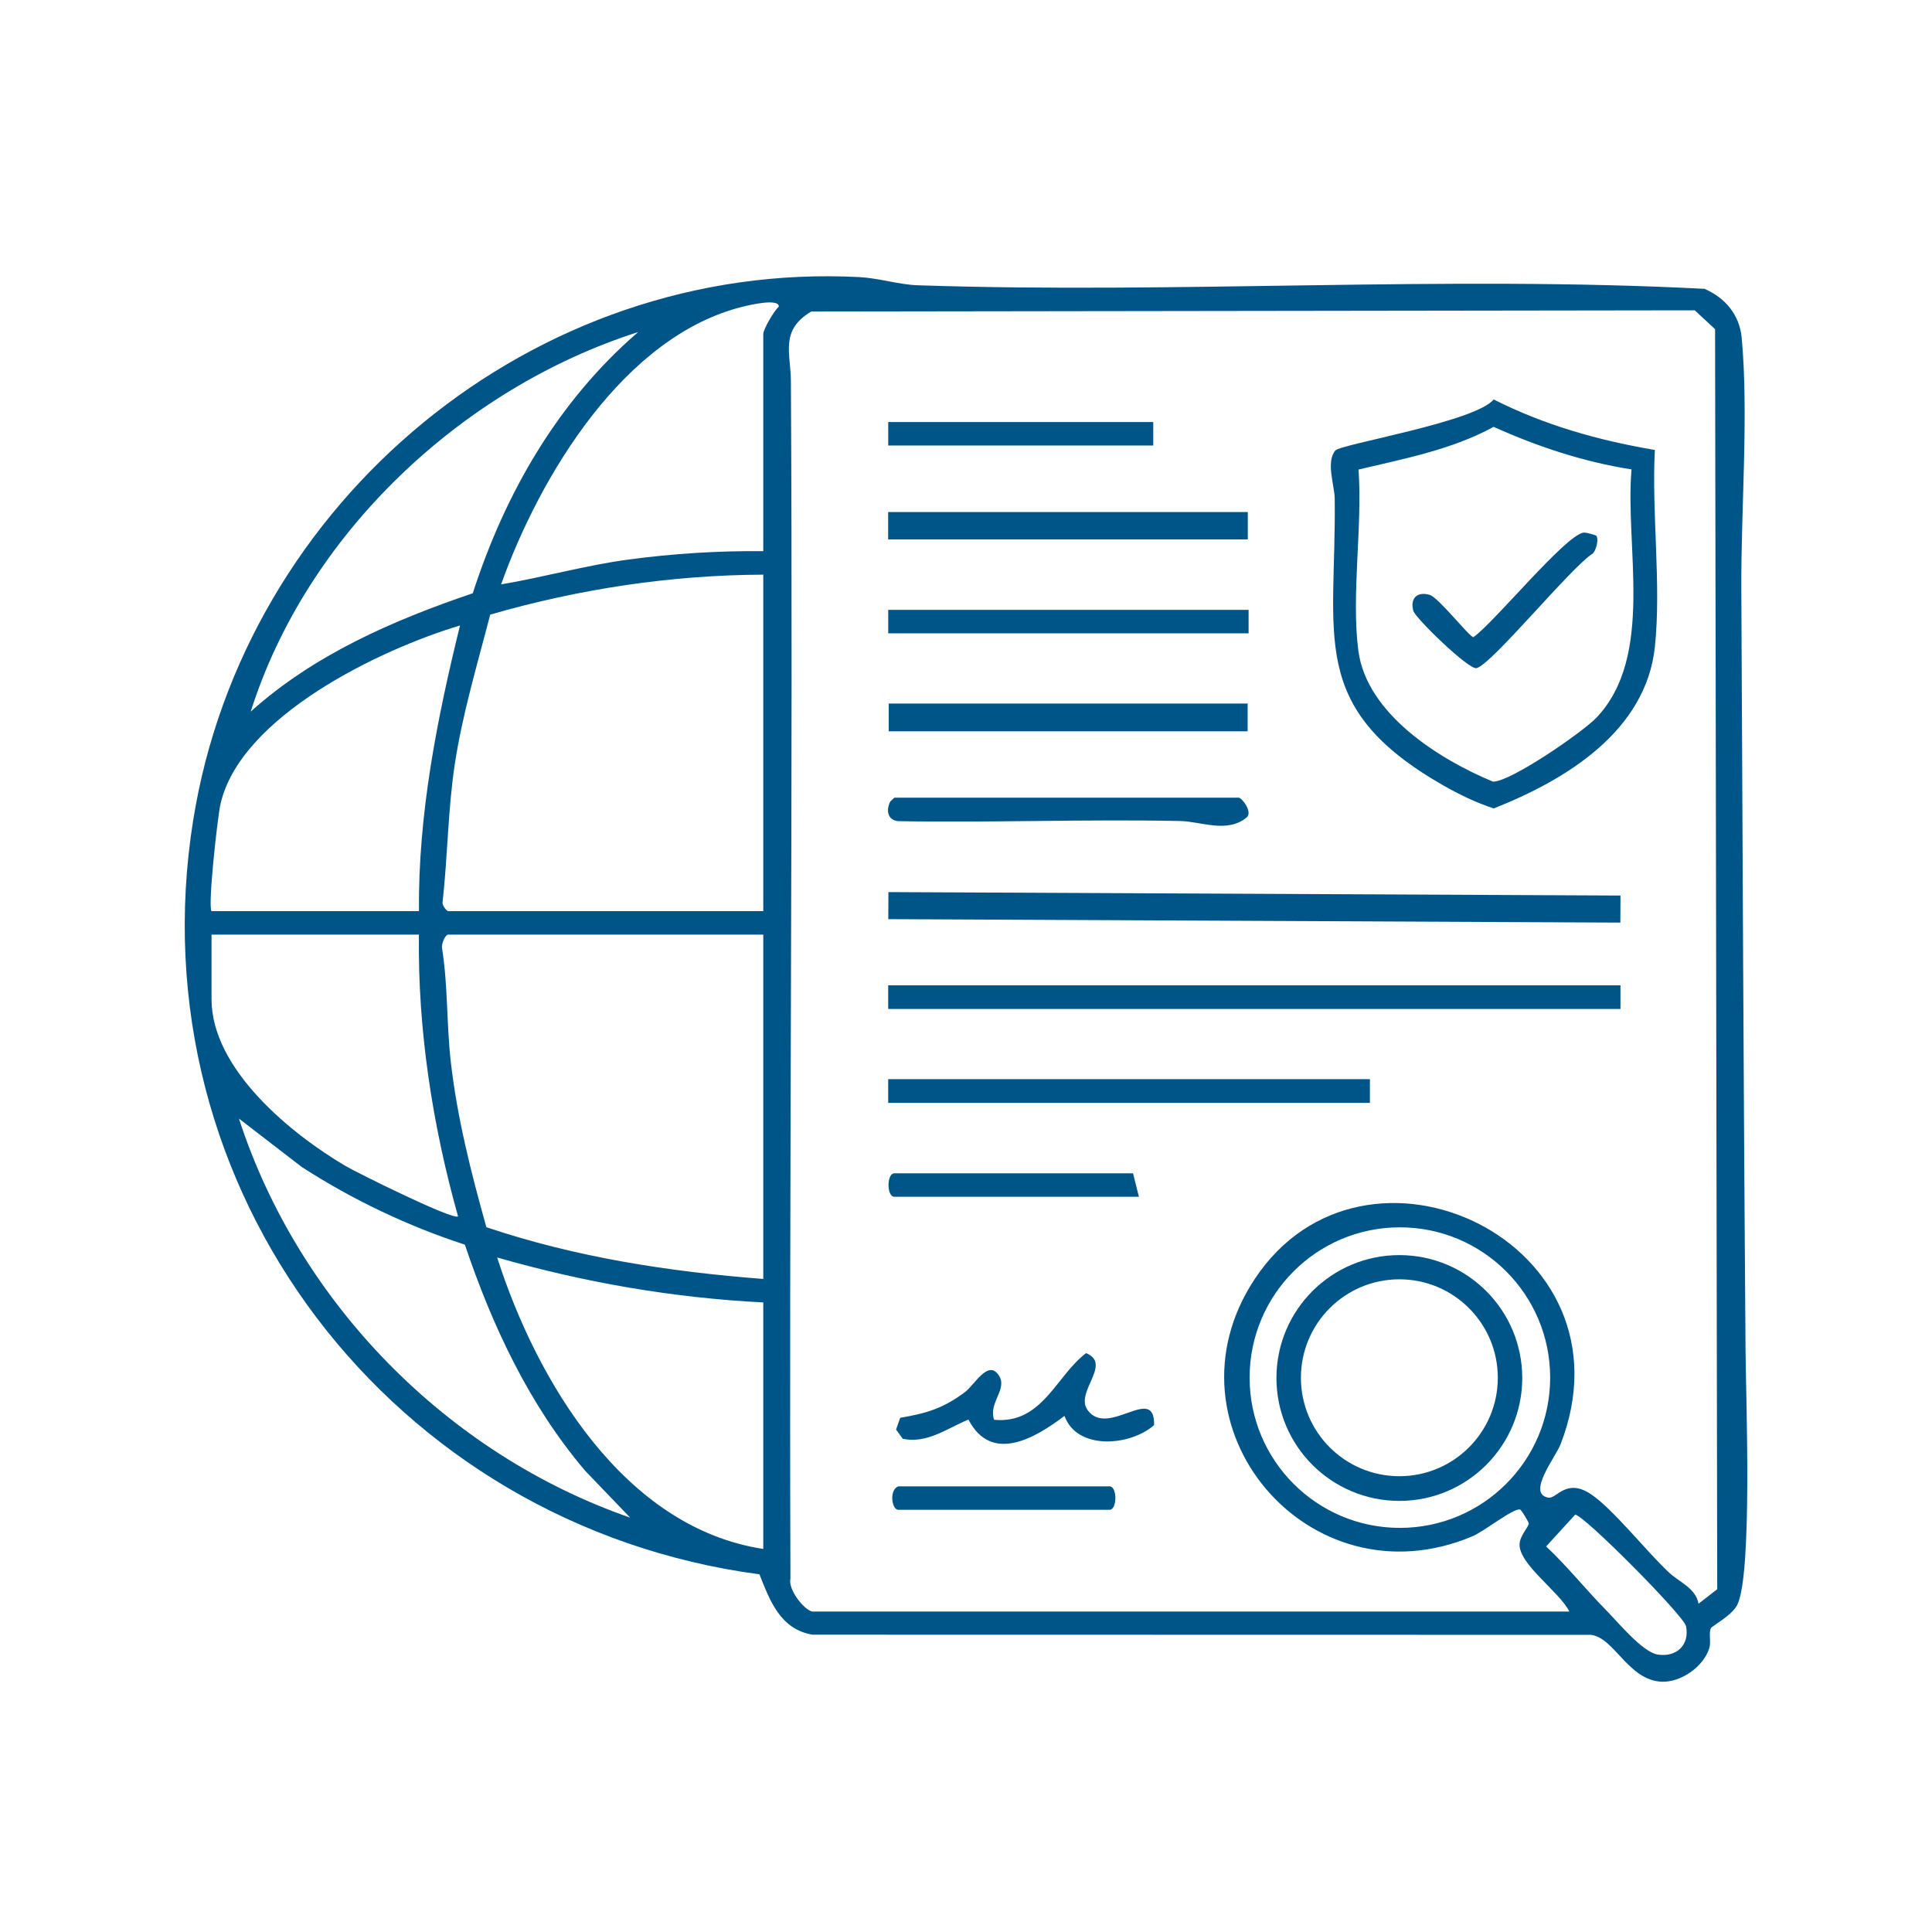<svg xmlns="http://www.w3.org/2000/svg" id="Layer_1" data-name="Layer 1" viewBox="0 0 1024 1024"><defs><style>      .cls-1 {        fill: #058;      }    </style></defs><path class="cls-1" d="M906.88,862.88c-1.38,2.49.1,7.25-.87,10.52-2.94,9.85-15,18.41-25.35,17.94-17.65-.81-24.87-23.18-37.37-24.84l-412.62-.08c-17.01-2.85-22.56-17.83-28.14-32-194.36-25.8-331.49-203.7-300.15-399.61,27.08-169.3,180.59-296.96,353.09-287.94,10.21.53,21.13,4,30.92,4.33,138.57,4.66,278.75-5.3,417.04,1.89,11.03,4.79,18.57,13.81,19.7,25.92,3.75,40.17-.4,91.33-.19,132.92.69,134.52,1.19,269.57,2.24,404.24.19,24.47,3.75,118.84-4.49,134.63-2.85,5.46-13.21,11.01-13.81,12.09ZM404.55,292.13v-115.1c0-2.42,5.65-12.3,8.26-14.52-.02-4.52-15.33-.88-18.69-.06-63.48,15.37-108.1,90.12-128.53,147.29,22.58-3.79,44.86-10.15,67.69-13.19,23.54-3.14,47.56-4.67,71.28-4.41ZM430.47,854.16h401.3c-4.89-10.24-27.12-25.23-26.36-35.98.31-4.4,4.88-8.98,4.86-10.7,0-.72-3.87-7.29-4.65-7.42-3.78-.62-18.76,11.48-25.16,14.19-86.8,36.69-166.83-58.47-115.5-136.24,58.21-88.18,203.75-19.66,162.17,87.51-2.64,6.79-18.16,26.23-6.47,28.27,4.38.76,9.42-10.61,22.55-1.85,11.74,7.83,29.63,30.58,41.4,41.54,5.52,5.14,14.16,8.25,15.65,16.52l9.9-7.67-1.14-667.87-10.76-9.98-468.27.64c-16.76,9.89-10.89,22.24-10.8,36.7,1.21,211.6-1,423.23-.24,634.84-1.41,5.64,6.99,16.46,11.55,17.5ZM338.18,176.02c-93.43,29.83-175.55,107.1-205.29,201.15,33.47-30.12,75.42-48.4,117.69-62.73,17.17-53.14,45.17-101.74,87.61-138.41ZM404.55,304.58c-48.91.19-97.87,7.62-144.73,21.18-6.78,26.3-14.78,52.71-18.83,79.68-3.62,24.08-3.68,48.37-6.4,72.51-.47,1.73,2.13,4.98,3.01,4.98h166.95v-178.35ZM112.13,482.93h109.92c-.45-51.32,9.58-101.93,21.76-151.41-42.19,12.6-116.68,48.23-127,94.91-1.54,6.96-6.8,54.39-4.67,56.51ZM222.04,495.37h-109.92v34.22c0,37.02,42.08,71.41,71.19,88.5,6.07,3.56,57.16,28.92,59.45,26.59-13.56-48.4-21.37-98.82-20.73-149.31ZM404.55,495.37h-166.95c-1.7,0-3.77,5.08-3.3,7.24,3.15,19.85,2.35,39.94,4.6,59.9,3.35,29.78,10.83,59.22,18.89,87.93,47.36,15.97,96.97,23.61,146.76,27.43v-182.5ZM246.41,659.71c-30.45-9.96-59.53-23.8-86.4-41.13l-33.37-25.71c31.73,97.72,110.43,177.83,207.37,211.51l-23.87-24.85c-29.59-34.82-49.22-76.7-63.74-119.81ZM821.62,730.16c0-43.99-35.66-79.65-79.65-79.65s-79.65,35.66-79.65,79.65,35.66,79.65,79.65,79.65,79.65-35.66,79.65-79.65ZM404.55,690.32c-47.98-2.44-94.99-10.62-141.05-23.83,21.02,65.62,67.28,143.25,141.05,154.48v-130.65ZM851.23,853.38c6.22,6.28,19.26,22.25,27.35,23.56,9.9,1.6,17.11-5.06,15.04-15.05-1.16-5.59-54.62-59.43-58.77-59.08l-15.37,16.84c11.25,10.5,20.99,22.86,31.76,33.73Z"></path><path class="cls-1" d="M877.11,238.5c-1.76,33.44,3.46,71.24.03,104.19-4.68,44.91-47.35,70.78-85.45,85.8-9.34-3.08-18.41-7.45-26.92-12.32-72.2-41.38-56.38-78.77-57.35-152.11-.09-6.59-4.81-19.46.4-25.34,2.93-3.31,74.25-15.15,83.85-27,27.2,13.73,55.44,21.66,85.45,26.78ZM864.74,248.79c-25.38-3.98-49.71-12.02-73.07-22.55-22.22,12.11-47.28,16.84-71.62,22.63,2.16,30.09-3.92,66.67-.1,95.98,4.38,33.53,42.86,57.58,71.33,69.43,9.26.22,47.74-26.34,54.99-34.02,30.82-32.65,14.89-90.54,18.47-131.47Z"></path><rect class="cls-1" x="657.64" y="286.87" width="14.34" height="388.01" transform="translate(180.85 1143.45) rotate(-89.73)"></rect><rect class="cls-1" x="470.76" y="522.23" width="388.12" height="12.54"></rect><rect class="cls-1" x="470.76" y="571.98" width="255.32" height="12.57"></rect><rect class="cls-1" x="470.74" y="271.39" width="190.62" height="14.52"></rect><path class="cls-1" d="M564.19,750.46c-15.54,11.77-38.66,25.48-50.9,1.94-11.23,4.59-21.84,12.91-34.81,10.19l-3.55-4.89,2.18-6.24c14.09-2.39,22.73-4.99,34.19-13.51,5.38-4,12.06-17.09,17.8-9.41,5.57,7.45-5.39,14.65-2.2,23.98,25.51,2.39,32.78-23.29,48.74-35.34,14.14,5.82-6.23,20.66.88,30.29,10.85,14.71,35.63-14.27,35.17,7.86-12.46,11.06-40.78,13.62-47.5-4.89Z"></path><path class="cls-1" d="M474.02,422.79h182.5c1.71,0,7.55,7.55,4.26,10.43-10.26,8.61-24.08,2.16-35.28,1.93-49.75-1.03-99.64.95-149.4.08-5.7-.48-6.6-5.84-4.22-10.44l2.14-2Z"></path><rect class="cls-1" x="471.05" y="372.89" width="190.22" height="14.72"></rect><rect class="cls-1" x="470.78" y="323.24" width="191" height="12.44"></rect><rect class="cls-1" x="470.78" y="223.69" width="140.47" height="12.44"></rect><path class="cls-1" d="M603.64,634.32h-129.62c-4.12,0-4.12-12.44,0-12.44h126.51l3.11,12.44Z"></path><path class="cls-1" d="M476.09,787.79h111.99c4.12,0,4.12,12.44,0,12.44h-111.99c-3.4,0-4.99-10.43,0-12.44Z"></path><path class="cls-1" d="M806.82,730.37c0,35.97-29.16,65.14-65.14,65.14s-65.14-29.16-65.14-65.14,29.16-65.14,65.14-65.14,65.14,29.16,65.14,65.14ZM793.87,730.24c0-28.82-23.36-52.18-52.18-52.18s-52.18,23.36-52.18,52.18,23.36,52.18,52.18,52.18,52.18-23.36,52.18-52.18Z"></path><path class="cls-1" d="M846.13,284c1.27,1.78-.01,7.33-1.82,9.28-11.7,7.39-53.42,58.67-61.7,60.85-4.06,1.07-32.38-26.52-33.47-30.27-1.95-6.74,2.01-10.49,8.58-8.58,4.79,1.39,21.16,22.44,23.23,22.44,11.23-7.96,48.63-54.02,58.38-55.43,1.22-.18,6.5,1.29,6.79,1.71Z"></path></svg>